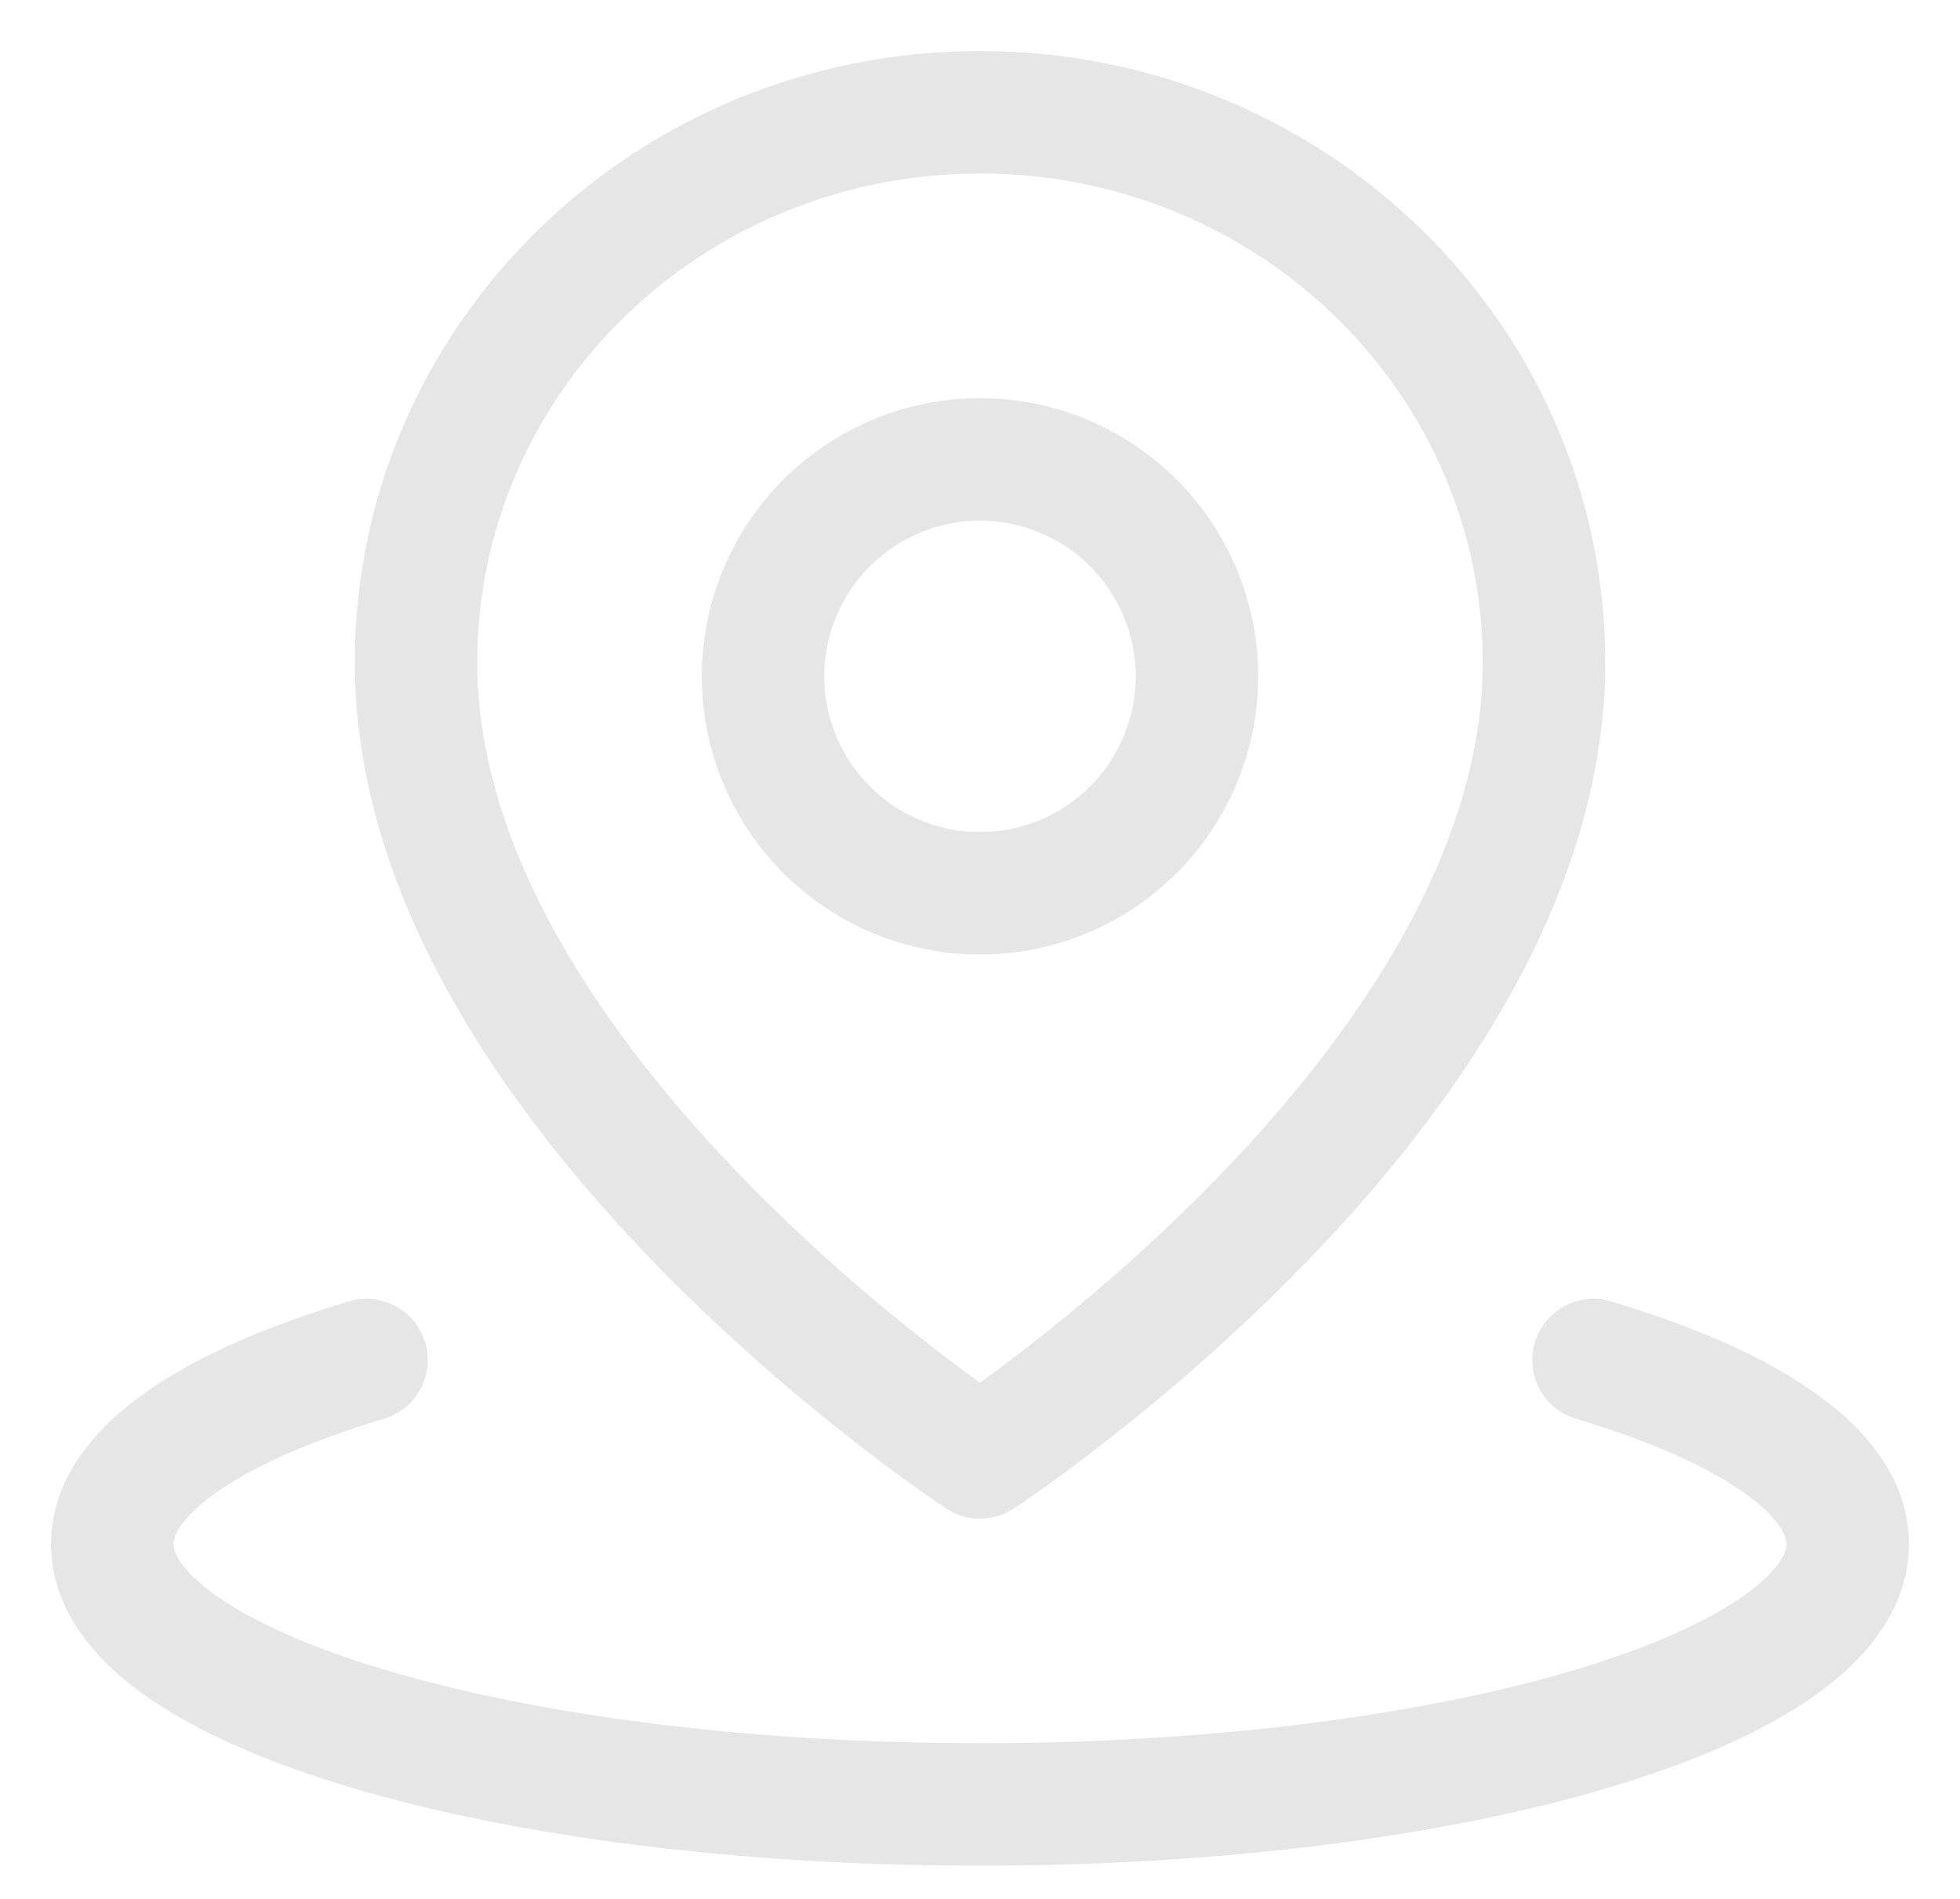 <svg xmlns="http://www.w3.org/2000/svg" width="32" height="31" viewBox="0 0 32 31" fill="none"><path d="M5.983 22.203C3.418 22.972 1.833 24.035 1.833 25.208C1.833 27.556 8.176 29.458 16 29.458C23.824 29.458 30.167 27.556 30.167 25.208C30.167 24.035 28.581 22.972 26.017 22.203" stroke="#E6E6E6" stroke-width="2" stroke-linecap="round" stroke-linejoin="round"></path><path d="M16 23.792C16 23.792 25.208 17.774 25.208 10.816C25.208 5.855 21.086 1.833 16 1.833C10.914 1.833 6.792 5.855 6.792 10.816C6.792 17.774 16 23.792 16 23.792Z" stroke="#E6E6E6" stroke-width="2" stroke-linejoin="round"></path><path d="M16 14.583C16.939 14.583 17.84 14.21 18.504 13.546C19.168 12.882 19.542 11.981 19.542 11.042C19.542 10.102 19.168 9.202 18.504 8.537C17.84 7.873 16.939 7.5 16 7.5C15.061 7.5 14.16 7.873 13.496 8.537C12.831 9.202 12.458 10.102 12.458 11.042C12.458 11.981 12.831 12.882 13.496 13.546C14.16 14.21 15.061 14.583 16 14.583Z" stroke="#E6E6E6" stroke-width="2" stroke-linejoin="round"></path></svg>
